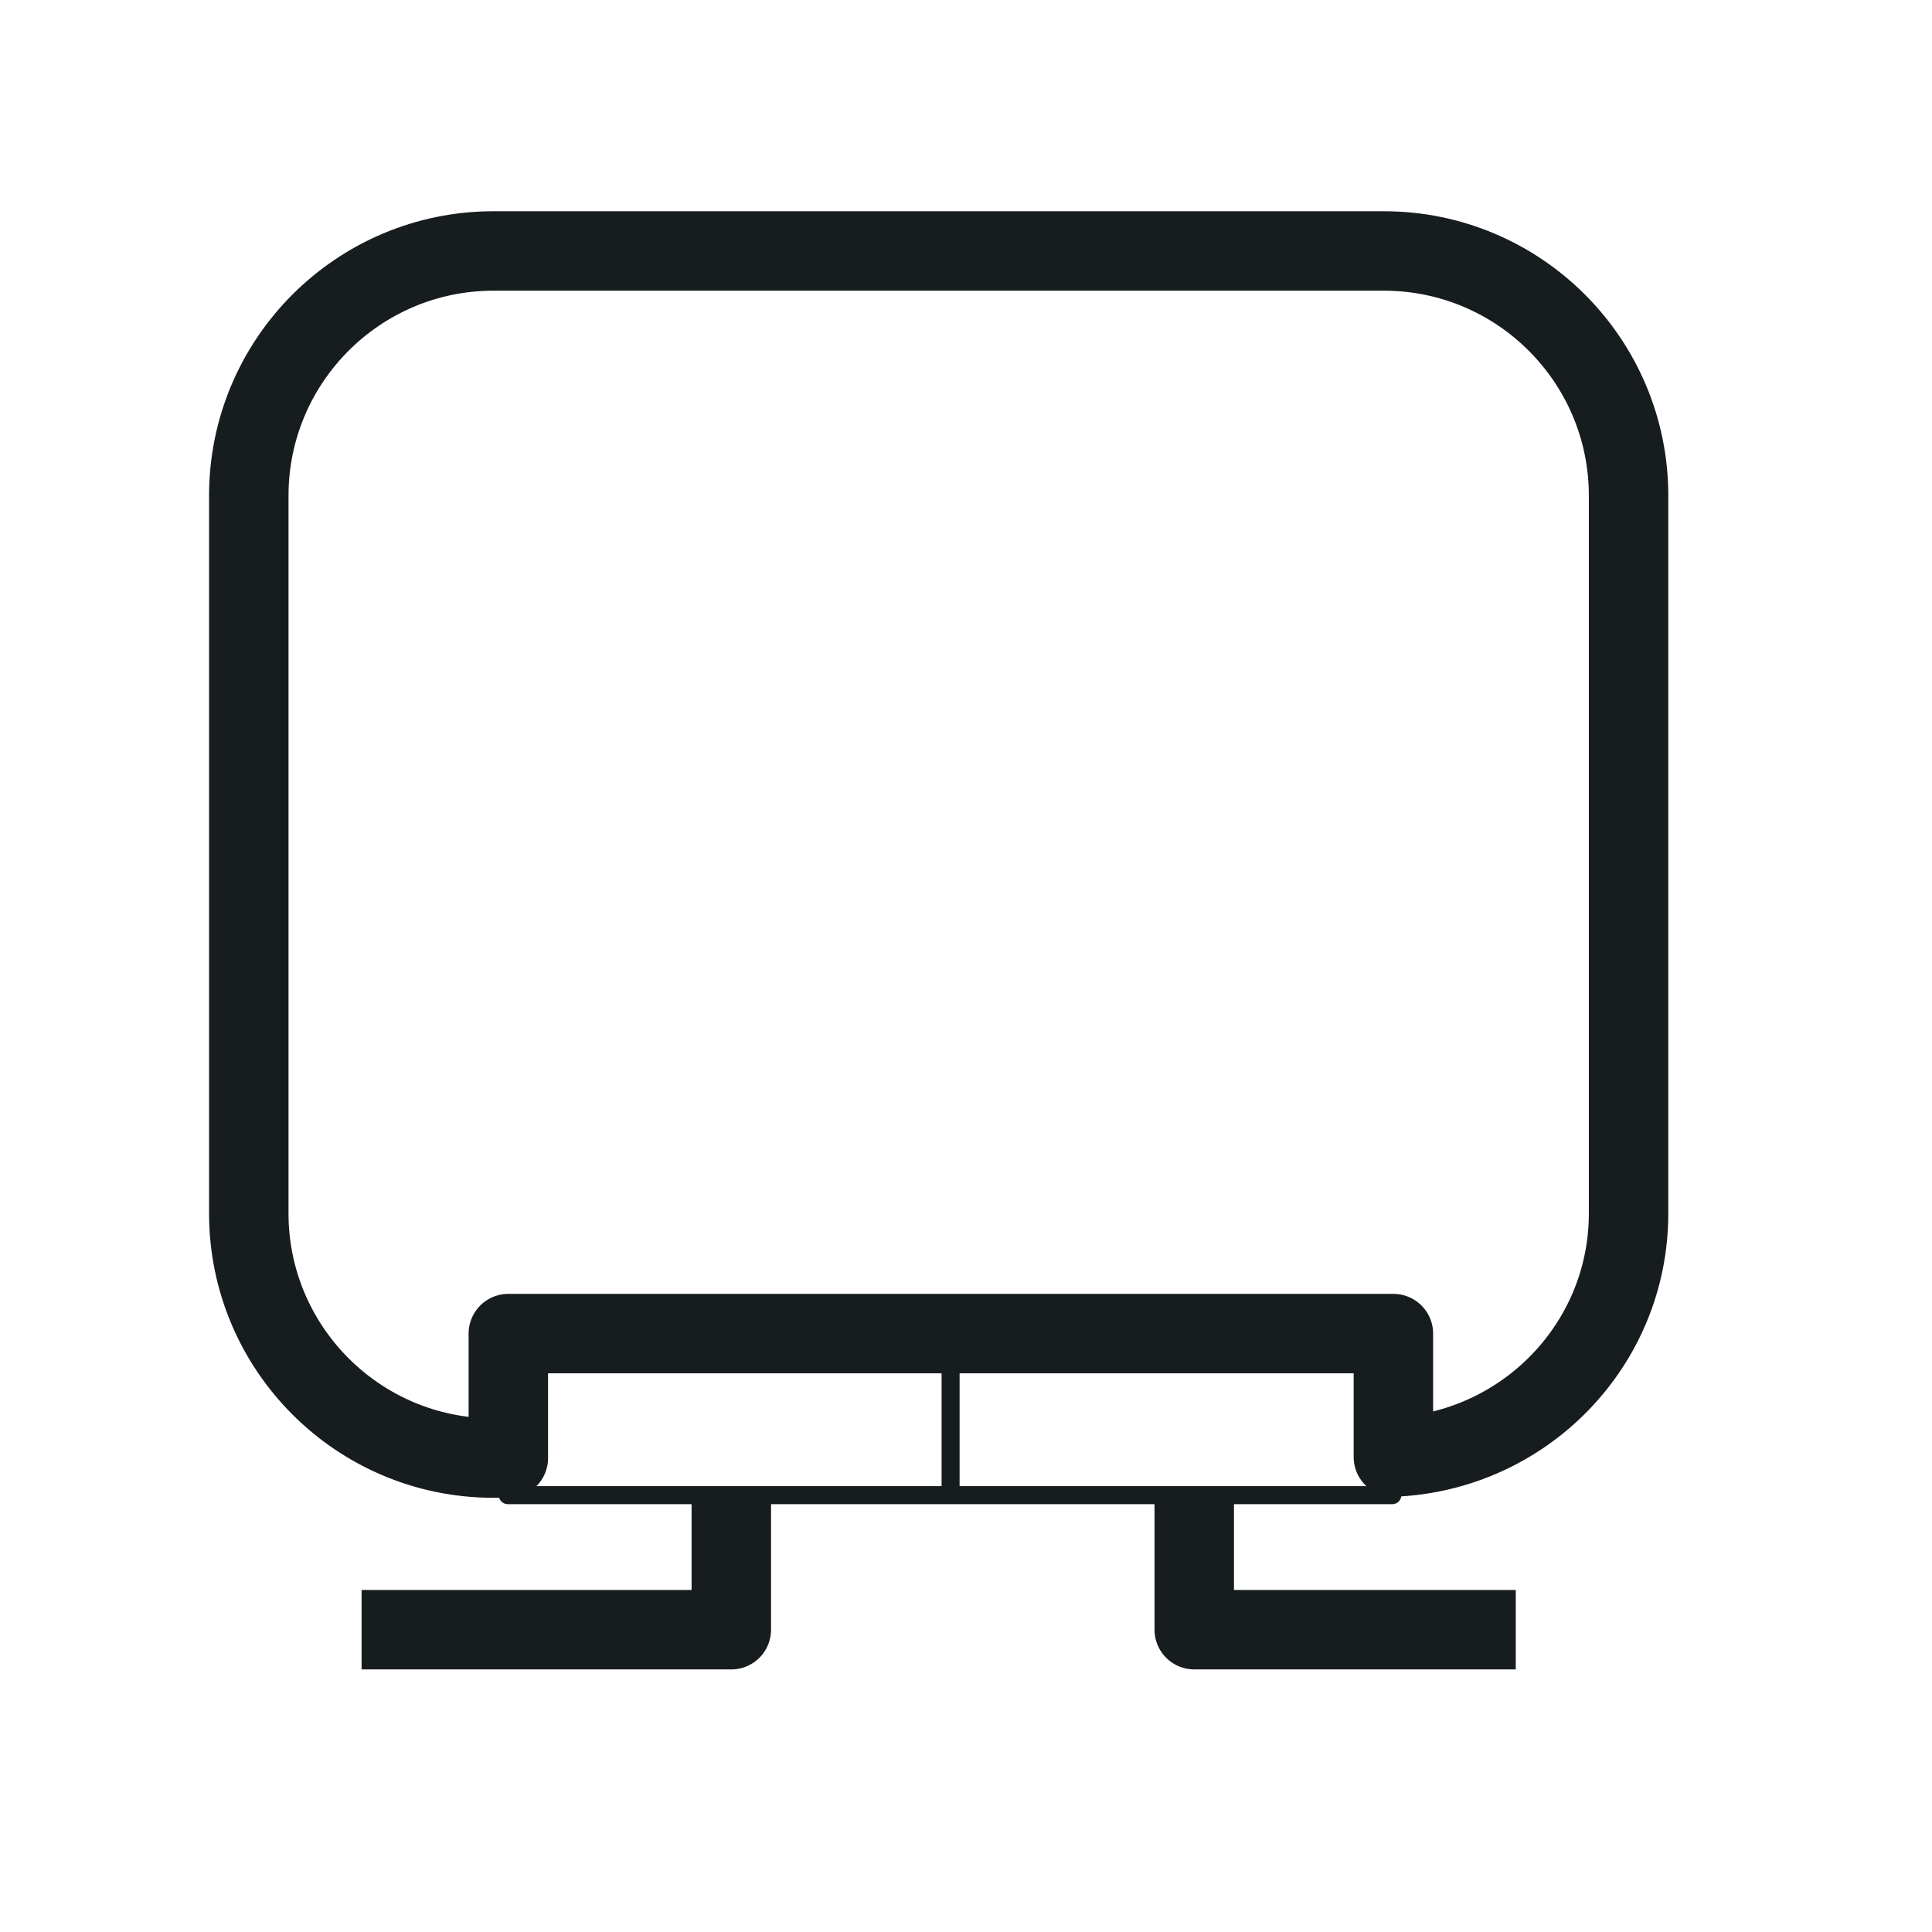 <?xml version="1.0" encoding="UTF-8" standalone="no"?>
<!DOCTYPE svg PUBLIC "-//W3C//DTD SVG 1.1//EN" "http://www.w3.org/Graphics/SVG/1.1/DTD/svg11.dtd">
<svg width="100%" height="100%" viewBox="0 0 27 27" version="1.1" xmlns="http://www.w3.org/2000/svg" xmlns:xlink="http://www.w3.org/1999/xlink" xml:space="preserve" xmlns:serif="http://www.serif.com/" style="fill-rule:evenodd;clip-rule:evenodd;stroke-linejoin:round;stroke-miterlimit:10;">
    <g transform="matrix(1,0,0,1,-162,-44)">
        <g id="Compatibility" transform="matrix(0.697,0,0,0.697,68.428,11.218)">
            <rect x="134.413" y="47.23" width="37.314" height="37.314" style="fill:none;"/>
            <clipPath id="_clip1">
                <rect x="134.413" y="47.23" width="37.314" height="37.314"/>
            </clipPath>
            <g clip-path="url(#_clip1)">
                <g id="symbolexposeDevices-asset5svgGroup">
                </g>
                <g id="symbolhardware-clipboard_35pdfGroup" transform="matrix(1.062,0,0,1.062,139.238,52.065)">
                    <g>
                        <path id="symbolhardware-bezier13" d="M21.43,0L4.62,0C2.07,-0 0,2.07 0,4.62L0,18.17C0,20.72 2.07,22.79 4.62,22.79L4.9,22.79L4.9,20.44L21.61,20.44L21.61,22.77C24.07,22.67 26.05,20.66 26.05,18.17L26.05,4.62C26.05,2.07 23.98,-0 21.43,0Z" style="fill:none;fill-rule:nonzero;stroke:rgb(23,28,30);stroke-width:1.5px;"/>
                        <path id="symbolhardware-bezier14" d="M2.13,26.03L9.11,26.03L9.11,23.48" style="fill:none;fill-rule:nonzero;stroke:rgb(23,28,30);stroke-width:1.5px;stroke-linejoin:miter;"/>
                        <path id="symbolhardware-bezier15" d="M23.92,26.03L17.85,26.03L17.85,23.48" style="fill:none;fill-rule:nonzero;stroke:rgb(23,28,30);stroke-width:1.5px;stroke-linejoin:miter;"/>
                        <rect id="symbolhardware-rectangle3" x="4.89" y="20.44" width="16.7" height="3.05" style="fill:none;stroke:rgb(23,28,30);stroke-width:0.34px;stroke-linejoin:miter;"/>
                        <path id="symbolhardware-bezier17" d="M13.25,20.44L13.25,23.48" style="fill:none;fill-rule:nonzero;stroke:rgb(23,28,30);stroke-width:0.34px;stroke-linejoin:miter;"/>
                    </g>
                </g>
            </g>
        </g>
    </g>
</svg>
